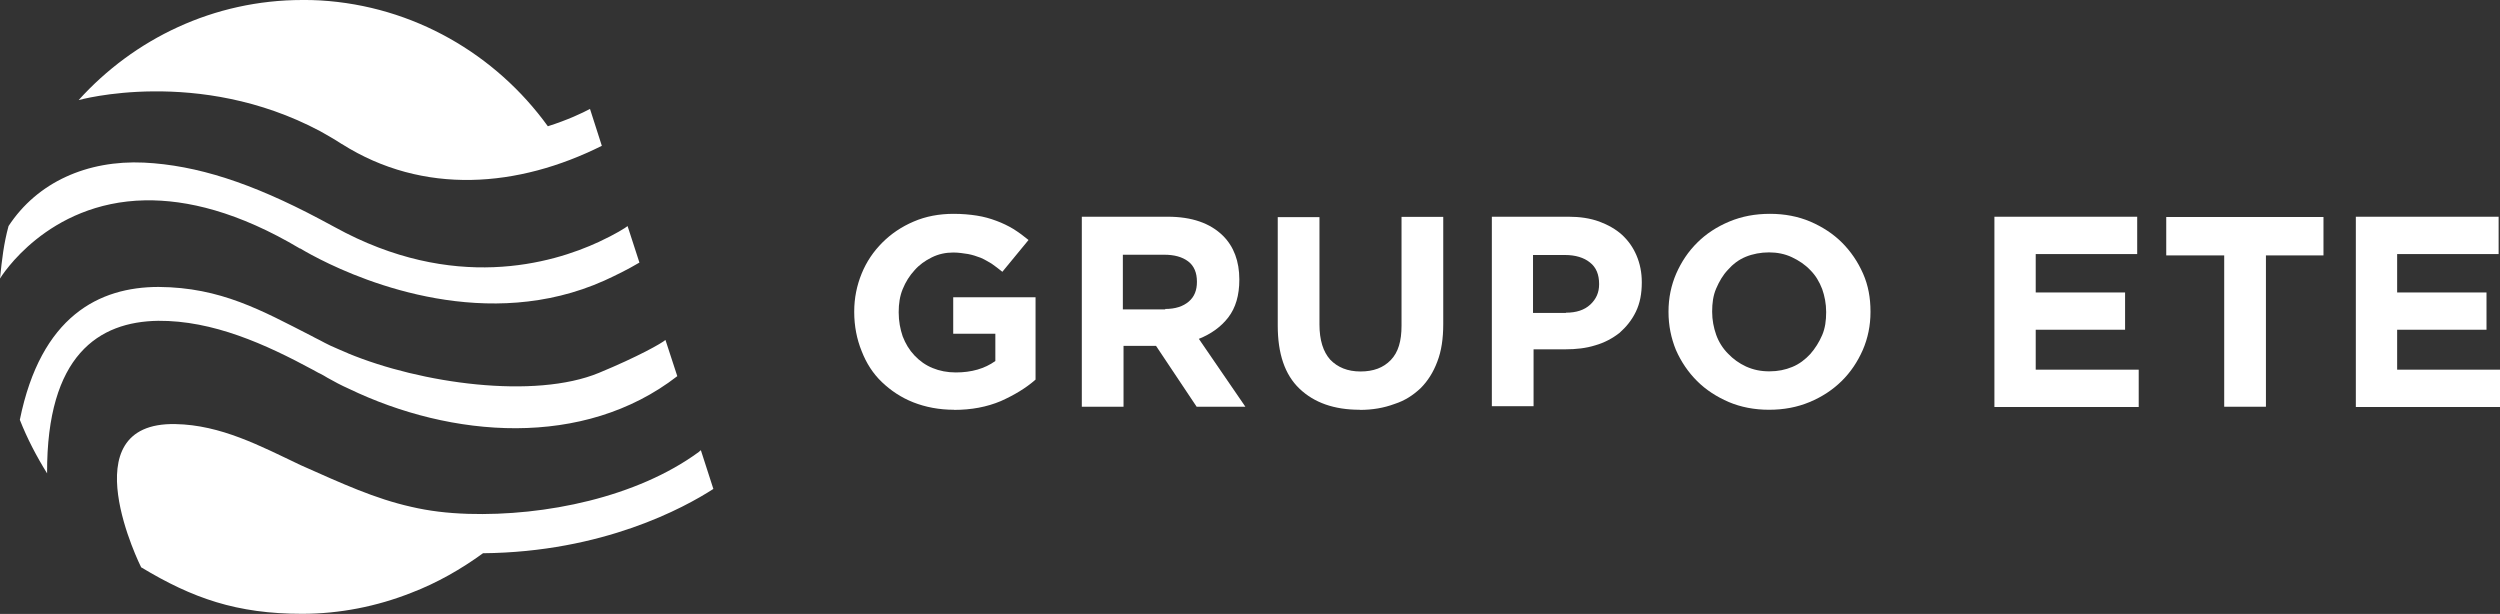 <?xml version="1.0" encoding="UTF-8"?>
<svg xmlns="http://www.w3.org/2000/svg" id="Layer_2" data-name="Layer 2" viewBox="0 0 181.57 44.59">
  <rect x="0" y="0" width="181.57" height="44.59" fill="#333333" stroke="none"/>
  <defs>
    <style>
      .cls-1 {
        fill: #fff;
      }
    </style>
  </defs>
  <g id="Texto_e_logos" data-name="Texto e logos">
    <g>
      <g>
        <path class="cls-1" d="M69.28,29.76c-1.07,0-2.06-.19-2.95-.54s-1.64-.86-2.28-1.47-1.13-1.37-1.47-2.25c-.35-.86-.54-1.82-.54-2.84v-.03c0-.99,.19-1.9,.54-2.76,.35-.86,.86-1.61,1.5-2.25s1.39-1.15,2.28-1.53c.88-.38,1.85-.56,2.9-.56,.62,0,1.18,.05,1.69,.13s.97,.21,1.42,.38c.43,.16,.83,.35,1.23,.59,.38,.24,.75,.51,1.1,.8l-1.9,2.31c-.27-.21-.54-.43-.78-.59-.27-.16-.54-.32-.8-.43-.29-.11-.59-.21-.91-.27-.32-.05-.7-.11-1.07-.11-.56,0-1.07,.11-1.56,.35s-.91,.54-1.26,.94c-.35,.38-.64,.83-.86,1.37-.21,.51-.29,1.07-.29,1.66v.03c0,.64,.11,1.21,.29,1.74,.21,.54,.48,.99,.86,1.39,.38,.4,.8,.7,1.31,.91s1.07,.32,1.69,.32c1.13,0,2.09-.27,2.87-.83v-1.98h-3.06v-2.65h5.98v5.98c-.7,.62-1.56,1.13-2.52,1.56-1.02,.43-2.14,.64-3.41,.64Z"></path>
        <path class="cls-1" d="M78.51,15.74h6.3c1.74,0,3.08,.46,4.02,1.39,.78,.78,1.18,1.85,1.18,3.16v.03c0,1.13-.27,2.04-.8,2.73s-1.26,1.21-2.14,1.56l3.38,4.93h-3.54l-2.95-4.42h-2.36v4.42h-3.03V15.74h-.05Zm6.11,6.7c.75,0,1.31-.19,1.72-.54s.59-.83,.59-1.42v-.03c0-.64-.21-1.15-.64-1.47s-.99-.48-1.74-.48h-3v3.97h3.08v-.03Z"></path>
        <path class="cls-1" d="M98.75,29.76c-1.85,0-3.3-.51-4.37-1.53-1.07-1.02-1.58-2.55-1.58-4.58v-7.88h3.03v7.8c0,1.13,.27,1.98,.78,2.55,.54,.56,1.26,.86,2.2,.86s1.66-.27,2.2-.83,.78-1.37,.78-2.49v-7.91h3.03v7.78c0,1.05-.13,1.96-.43,2.73-.29,.78-.7,1.42-1.21,1.93-.54,.51-1.15,.91-1.9,1.15-.78,.29-1.61,.43-2.52,.43Z"></path>
        <path class="cls-1" d="M108.29,15.74h5.63c.83,0,1.56,.11,2.23,.35,.64,.24,1.21,.56,1.66,.97,.46,.43,.8,.91,1.05,1.5s.38,1.23,.38,1.93v.03c0,.8-.13,1.5-.43,2.12s-.7,1.1-1.18,1.53c-.51,.4-1.1,.72-1.77,.91-.67,.21-1.39,.29-2.17,.29h-2.31v4.13h-3.03V15.74h-.05Zm5.44,6.97c.75,0,1.34-.19,1.77-.59,.43-.4,.64-.88,.64-1.47v-.03c0-.67-.21-1.21-.67-1.56-.43-.35-1.05-.54-1.8-.54h-2.33v4.21h2.39v-.03Z"></path>
        <path class="cls-1" d="M128.48,29.76c-1.07,0-2.04-.19-2.92-.56-.88-.38-1.66-.88-2.31-1.53-.64-.64-1.15-1.39-1.53-2.25-.35-.86-.54-1.77-.54-2.76v-.03c0-.99,.19-1.9,.56-2.76,.38-.86,.88-1.61,1.53-2.25,.64-.64,1.42-1.15,2.33-1.53,.91-.38,1.88-.56,2.95-.56s2.04,.19,2.92,.56c.88,.38,1.66,.88,2.31,1.53,.64,.64,1.15,1.39,1.53,2.25,.38,.86,.54,1.77,.54,2.76v.03c0,.99-.19,1.9-.56,2.76-.38,.86-.88,1.61-1.53,2.25s-1.42,1.15-2.33,1.53c-.91,.38-1.88,.56-2.95,.56Zm.03-2.79c.62,0,1.15-.11,1.66-.32,.51-.21,.94-.54,1.31-.94,.35-.4,.64-.86,.86-1.37s.29-1.07,.29-1.66v-.03c0-.59-.11-1.15-.29-1.66-.21-.54-.48-.99-.86-1.37-.38-.4-.83-.7-1.34-.94s-1.07-.35-1.66-.35-1.18,.11-1.69,.32c-.51,.21-.94,.54-1.29,.94-.38,.4-.64,.86-.86,1.37s-.29,1.07-.29,1.66v.03c0,.59,.11,1.15,.29,1.66s.48,.99,.86,1.37c.38,.4,.8,.7,1.31,.94,.54,.24,1.07,.35,1.69,.35Z"></path>
        <path class="cls-1" d="M144.84,15.74h10.38v2.71h-7.37v2.79h6.49v2.71h-6.49v2.9h7.48v2.71h-10.48V15.74h0Z"></path>
        <path class="cls-1" d="M161.51,18.55h-4.18v-2.79h11.42v2.79h-4.18v10.99h-3.03v-10.99h-.03Z"></path>
        <path class="cls-1" d="M171.09,15.74h10.38v2.71h-7.37v2.79h6.49v2.71h-6.49v2.9h7.48v2.71h-10.48V15.74h0Z"></path>
      </g>
      <g>
        <path class="cls-1" d="M24.83,10.46c5.93,3.75,12.82,3.16,18.88,.13l-.86-2.68c-.54,.29-1.61,.8-3.06,1.26C36.01,3.94,30.03,.43,23.25,.03h0c-.43-.03-.86-.03-1.29-.03C15.52,0,9.73,2.82,5.71,7.27c0,0,8.69-2.44,17.53,2.25h0c.51,.29,1.05,.59,1.58,.94"></path>
        <path class="cls-1" d="M10.24,41.18s.08,.05,.13,.08c-.03-.03-.08-.05-.13-.08"></path>
        <path class="cls-1" d="M21.8,18.04s.51,.32,1.42,.78h0c3.38,1.72,12.23,5.34,20.67,1.56,.83-.38,1.69-.8,2.55-1.31l-.86-2.65c-.13,.11-.88,.59-2.09,1.15-3.41,1.58-10.56,3.67-19.17-1.07-.38-.21-.75-.4-1.1-.59h0c-4.96-2.63-8.93-3.91-12.76-4.1-4.13-.19-7.75,1.42-9.84,4.61-.35,1.29-.48,2.44-.62,3.81,.08-.13,3.41-5.55,10.54-5.68,3.03-.05,6.76,.83,11.26,3.51"></path>
        <path class="cls-1" d="M10.38,41.26c.27,.16,.13,.08,0,0"></path>
        <path class="cls-1" d="M50.89,32.71s-.08,.05-.13,.11c-4.5,3.3-11.18,4.67-16.76,4.5-1.53-.05-2.84-.21-4.13-.51h0c-2.63-.59-4.96-1.66-8.04-3.03-2.92-1.39-5.79-2.92-9.09-2.98-7.78-.16-2.49,10.4-2.49,10.4,3.73,2.25,6.94,3.38,11.69,3.38,2.73,0,5.44-.54,7.94-1.53h0c1.88-.72,3.62-1.72,5.2-2.87,8.71-.08,14.61-3.3,16.73-4.67l-.91-2.82Z"></path>
        <path class="cls-1" d="M25.28,25.66c-.46-.19-.88-.38-1.29-.56-.27-.13-.54-.27-.78-.4h0c-.21-.11-.43-.21-.62-.32h0c-3.57-1.82-6.54-3.51-11.07-3.54-4.32,0-8.55,2.12-10.08,9.65,.54,1.37,1.21,2.65,1.98,3.89v-.03c-.03-8.55,3.75-10.99,8.07-11.05,3.97-.03,7.78,1.69,11.26,3.57h0c.16,.08,.32,.19,.51,.27h0c.16,.08,.35,.19,.51,.29,.51,.29,1.02,.56,1.56,.8h0c7.45,3.59,17.05,4.37,23.86-.91l-.86-2.63c-.27,.24-1.98,1.21-4.83,2.39-4.67,1.93-12.92,.78-18.23-1.42h0Z"></path>
        <path class="cls-1" d="M49.17,27.4l-.03-.03,.03,.03Z"></path>
      </g>
    </g>
  </g>
</svg>
